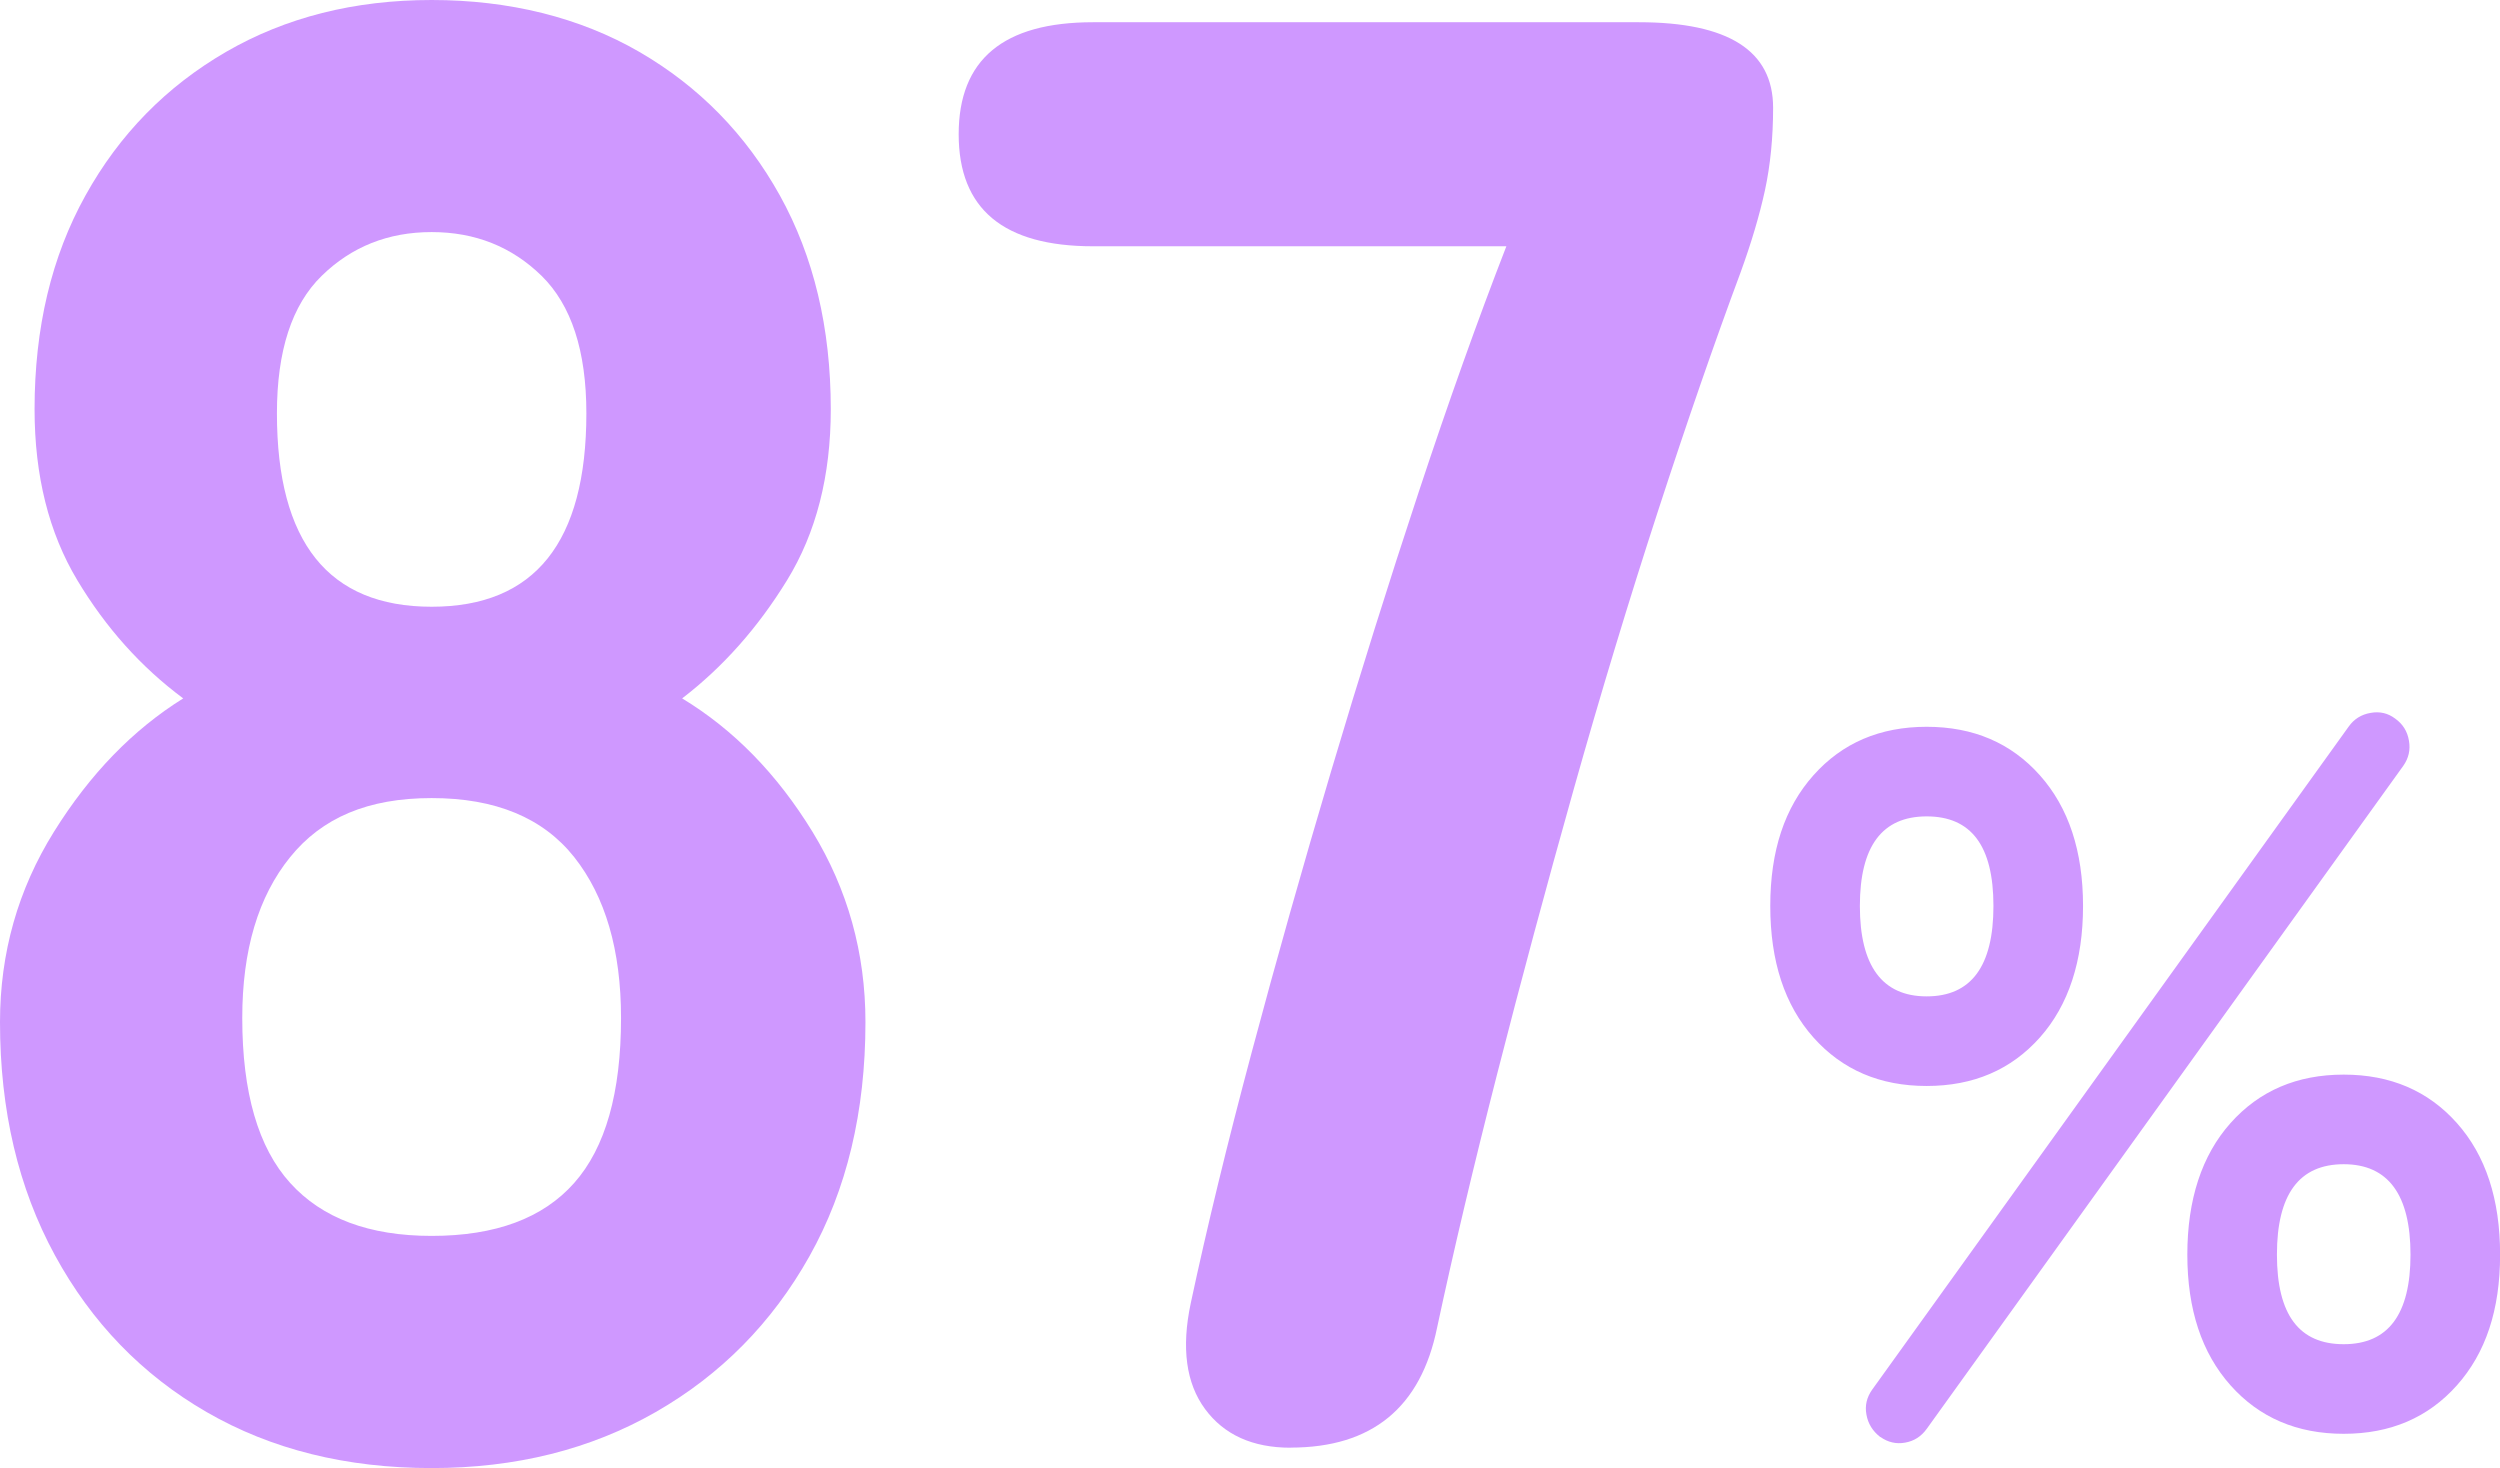 <?xml version="1.0" encoding="UTF-8"?>
<svg id="_レイヤー_1" data-name="レイヤー 1" xmlns="http://www.w3.org/2000/svg" viewBox="0 0 255.3 149.92">
  <defs>
    <style>
      .cls-1 {
        fill: #cf98ff;
      }
    </style>
  </defs>
  <path class="cls-1" d="M44.08,149.92c-8.73,0-16.39-1.91-22.98-5.72-6.59-3.81-11.75-9.15-15.49-16.01-3.74-6.86-5.61-14.8-5.61-23.81,0-7.07,1.84-13.55,5.51-19.44,3.67-5.89,8.07-10.43,13.2-13.62-4.3-3.19-7.9-7.21-10.81-12.06-2.91-4.85-4.37-10.67-4.37-17.47,0-8.32,1.73-15.59,5.2-21.83,3.46-6.24,8.25-11.12,14.35-14.66C29.18,1.77,36.18,0,44.08,0s15.11,1.77,21.21,5.3c6.1,3.54,10.88,8.42,14.35,14.66,3.46,6.24,5.2,13.52,5.2,21.83,0,6.79-1.49,12.62-4.47,17.47-2.98,4.85-6.55,8.87-10.71,12.06,5.27,3.19,9.7,7.73,13.31,13.62,3.6,5.89,5.41,12.37,5.41,19.44,0,9.15-1.91,17.12-5.72,23.91-3.81,6.79-9.05,12.1-15.7,15.91-6.65,3.81-14.28,5.72-22.87,5.72Zm0-23.71c6.51,0,11.37-1.8,14.56-5.41,3.19-3.6,4.78-9.22,4.78-16.84,0-6.93-1.6-12.41-4.78-16.43-3.19-4.02-8.04-6.03-14.56-6.03s-11.2,2.01-14.45,6.03c-3.26,4.02-4.89,9.5-4.89,16.43,0,7.62,1.63,13.24,4.89,16.84,3.26,3.61,8.07,5.41,14.45,5.41Zm0-64.25c10.53,0,15.8-6.58,15.8-19.75,0-6.38-1.53-11.05-4.57-14.04-3.05-2.98-6.79-4.47-11.23-4.47s-8.18,1.49-11.23,4.47c-3.05,2.98-4.57,7.66-4.57,14.04,0,13.17,5.27,19.75,15.8,19.75Z"/>
  <path class="cls-1" d="M131.79,147.84c-3.88,0-6.79-1.32-8.73-3.95-1.94-2.63-2.43-6.24-1.46-10.81,1.66-7.76,3.74-16.32,6.24-25.68,2.5-9.36,5.2-18.92,8.11-28.7s5.89-19.27,8.94-28.49c3.05-9.22,6.03-17.57,8.94-25.06h-42.21c-9.15,0-13.72-3.81-13.72-11.44s4.57-11.44,13.72-11.44h55.73c9.15,0,13.72,2.91,13.72,8.73,0,3.05-.28,5.86-.83,8.42-.56,2.57-1.39,5.37-2.5,8.42-2.63,7.07-5.44,15.18-8.42,24.33-2.98,9.15-5.86,18.65-8.63,28.49-2.77,9.84-5.37,19.51-7.8,29.01-2.43,9.5-4.47,18.13-6.13,25.89-1.66,8.18-6.65,12.27-14.97,12.27Z"/>
  <path class="cls-1" d="M196.75,110.9c-4.77,0-8.62-1.65-11.56-4.95-2.94-3.3-4.41-7.78-4.41-13.43s1.47-10.05,4.41-13.35c2.94-3.3,6.79-4.95,11.56-4.95s8.62,1.65,11.56,4.95c2.94,3.3,4.41,7.75,4.41,13.35s-1.47,10.13-4.41,13.43c-2.94,3.3-6.79,4.95-11.56,4.95Zm0-9.15c4.55,0,6.82-3.08,6.82-9.23s-2.27-9.15-6.82-9.15-6.82,3.05-6.82,9.15,2.27,9.23,6.82,9.23Zm-4.74,45c-.78-.61-1.25-1.37-1.41-2.29-.17-.92,.03-1.76,.58-2.54l48.66-67.71c.55-.78,1.3-1.25,2.25-1.41,.94-.17,1.77,.03,2.5,.58,.78,.55,1.25,1.3,1.41,2.25,.17,.94-.03,1.8-.58,2.58l-48.66,67.7c-.56,.78-1.29,1.25-2.2,1.41-.92,.17-1.76-.03-2.54-.58Zm47.33-.33c-4.77,0-8.62-1.65-11.56-4.95-2.94-3.3-4.41-7.75-4.41-13.35s1.47-10.13,4.41-13.43c2.94-3.3,6.79-4.95,11.56-4.95s8.62,1.65,11.56,4.95c2.94,3.3,4.41,7.78,4.41,13.43s-1.47,10.05-4.41,13.35c-2.94,3.3-6.79,4.95-11.56,4.95Zm0-9.15c4.55,0,6.82-3.05,6.82-9.15s-2.27-9.23-6.82-9.23-6.82,3.08-6.82,9.23,2.27,9.15,6.82,9.15Z"/>
</svg>
